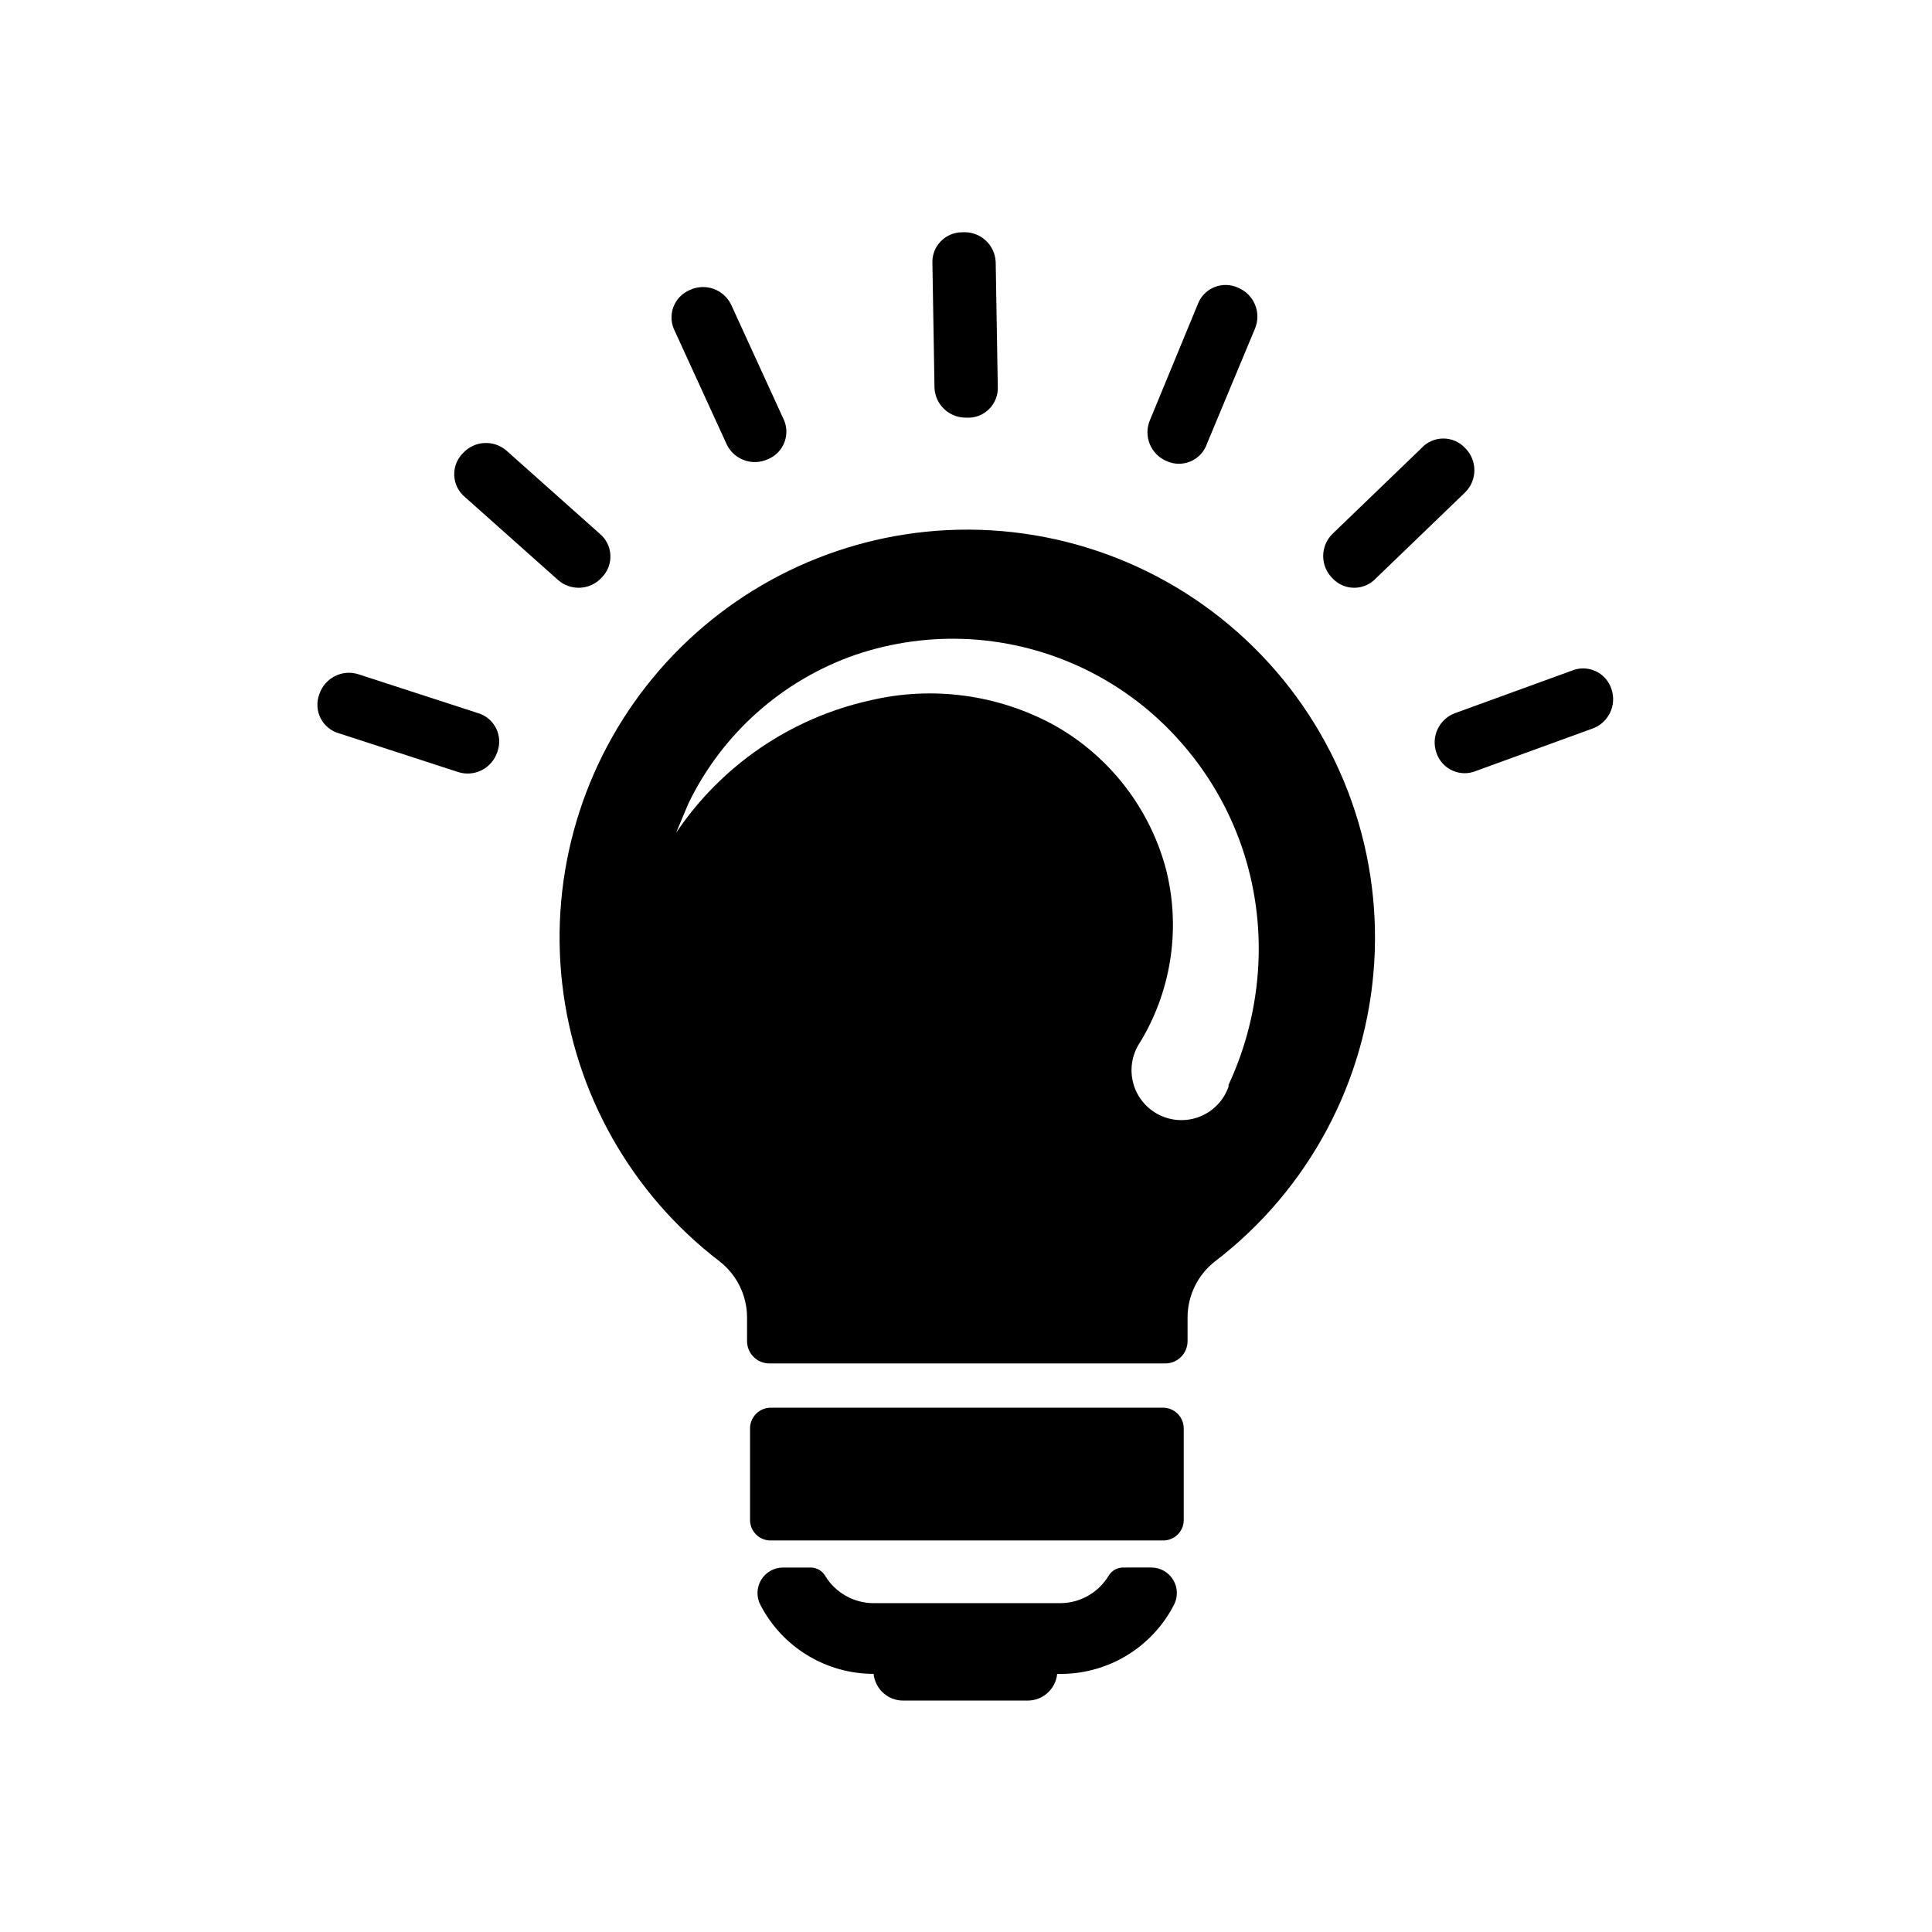 <?xml version="1.0" encoding="UTF-8"?>
<!-- The Best Svg Icon site in the world: iconSvg.co, Visit us! https://iconsvg.co -->
<svg fill="#000000" width="800px" height="800px" version="1.1" viewBox="144 144 512 512" xmlns="http://www.w3.org/2000/svg">
 <g>
  <path d="m524.69 343.55c-1.539-4.258 0.641-8.961 4.879-10.547l30.938-11.258c2.039-0.855 4.344-0.812 6.352 0.117 2.008 0.926 3.531 2.656 4.199 4.766 1.434 4.211-0.723 8.805-4.883 10.391l-30.938 11.258c-2.016 0.859-4.301 0.84-6.305-0.059-2.004-0.895-3.539-2.586-4.242-4.668z"/>
  <path d="m497.06 297.19c-3.203-3.227-3.203-8.43 0-11.652l23.617-22.75h-0.004c1.492-1.641 3.609-2.578 5.824-2.578 2.219 0 4.336 0.938 5.828 2.578 3.203 3.223 3.203 8.426 0 11.652l-23.617 22.75c-1.492 1.641-3.606 2.574-5.824 2.574s-4.336-0.934-5.824-2.574z"/>
  <path d="m453.13 266.18c-4.184-1.773-6.152-6.59-4.406-10.785l12.672-30.703c0.762-2.082 2.367-3.75 4.418-4.59 2.055-0.84 4.367-0.773 6.367 0.184 4.184 1.77 6.156 6.59 4.41 10.785l-12.676 30.387v-0.004c-0.691 2.141-2.269 3.883-4.328 4.785-2.062 0.906-4.41 0.883-6.457-0.059z"/>
  <path d="m400 254.68c-4.449 0.047-8.133-3.43-8.348-7.871l-0.551-32.906c-0.129-2.168 0.645-4.293 2.133-5.871 1.492-1.582 3.57-2.477 5.742-2.473 2.231-0.172 4.438 0.566 6.113 2.051 1.68 1.484 2.68 3.586 2.781 5.82l0.551 32.906c0.141 2.269-0.703 4.488-2.316 6.086s-3.84 2.422-6.106 2.258z"/>
  <path d="m347.49 265.7c-4.133 1.898-9.02 0.105-10.941-4.016l-13.699-29.914c-1.027-1.965-1.18-4.277-0.414-6.359 0.766-2.082 2.375-3.746 4.43-4.582 4.133-1.898 9.02-0.105 10.941 4.016l13.699 29.914v-0.004c1.027 1.969 1.18 4.277 0.414 6.363-0.766 2.082-2.375 3.746-4.43 4.582z"/>
  <path d="m303.49 297.03c-3.047 3.383-8.258 3.664-11.652 0.633l-24.562-21.883 0.004-0.004c-1.727-1.402-2.777-3.465-2.898-5.684-0.121-2.223 0.703-4.387 2.266-5.965 3.051-3.383 8.258-3.664 11.652-0.633l24.562 21.883v0.004c1.723 1.398 2.777 3.465 2.894 5.684 0.121 2.219-0.703 4.387-2.266 5.965z"/>
  <path d="m275.78 343.32c-1.426 4.316-6.066 6.672-10.391 5.273l-31.488-10.234c-2.141-0.586-3.934-2.047-4.938-4.027-1.004-1.977-1.125-4.289-0.336-6.363 1.426-4.316 6.066-6.672 10.391-5.273l31.488 10.234c2.141 0.586 3.934 2.051 4.938 4.027 1.004 1.98 1.125 4.289 0.336 6.363z"/>
  <path d="m441.56 559.41c-1.555 0.031-2.988 0.863-3.777 2.203-2.723 4.488-7.586 7.234-12.832 7.242h-49.438c-5.246-0.008-10.109-2.754-12.832-7.242-0.789-1.34-2.219-2.172-3.777-2.203h-7.398c-2.371 0.004-4.562 1.246-5.789 3.273-1.223 2.027-1.297 4.551-0.195 6.644 2.844 5.504 7.148 10.117 12.438 13.336 5.289 3.223 11.363 4.926 17.555 4.93 0.406 4.035 3.816 7.106 7.871 7.082h32.906c4.059 0.023 7.469-3.047 7.871-7.082 6.356 0.176 12.629-1.445 18.102-4.676 5.473-3.231 9.922-7.941 12.836-13.59 1.102-2.094 1.027-4.617-0.195-6.644-1.223-2.027-3.418-3.269-5.785-3.273z"/>
  <path d="m392.12 284.67c-29.27 2.242-56.371 16.297-75.066 38.93-18.699 22.629-27.387 51.895-24.066 81.062 3.32 29.168 18.363 55.73 41.668 73.582 4.625 3.582 7.328 9.105 7.32 14.957v6.219c0 3.262 2.644 5.906 5.906 5.906h104.93c3.262 0 5.902-2.644 5.902-5.906v-6.219c-0.004-5.852 2.699-11.375 7.32-14.957 24.82-19.012 40.191-47.844 42.145-79.047 1.953-31.207-9.699-61.727-31.957-83.688-22.254-21.961-52.93-33.207-84.105-30.84zm85.336 115.33c-0.594 10.902-3.266 21.59-7.875 31.488v0.473-0.004c-1.238 3.574-3.949 6.441-7.441 7.887-3.492 1.441-7.438 1.32-10.836-0.332-3.398-1.656-5.93-4.684-6.949-8.324s-0.434-7.543 1.613-10.723l0.629-1.023c8.051-13.73 10.316-30.098 6.297-45.5-4.367-15.938-14.906-29.48-29.285-37.629-14.945-8.25-32.43-10.637-49.043-6.691-21.008 4.668-39.414 17.238-51.402 35.109l3.305-7.871c8.965-18.48 24.91-32.641 44.32-39.359 9.746-3.293 20.035-4.684 30.309-4.094 21.418 1.254 41.449 11 55.652 27.078 7.211 8.102 12.75 17.543 16.297 27.789 3.508 10.191 5.004 20.965 4.41 31.727z"/>
  <path d="m452.11 517.05c3.016-0.043 5.504 2.34 5.59 5.356v24.641-0.004c-0.125 2.969-2.617 5.285-5.59 5.195h-103.75c-2.973 0.09-5.461-2.227-5.59-5.195v-24.637c0.086-3.016 2.574-5.398 5.59-5.356z"/>
 </g>
</svg>